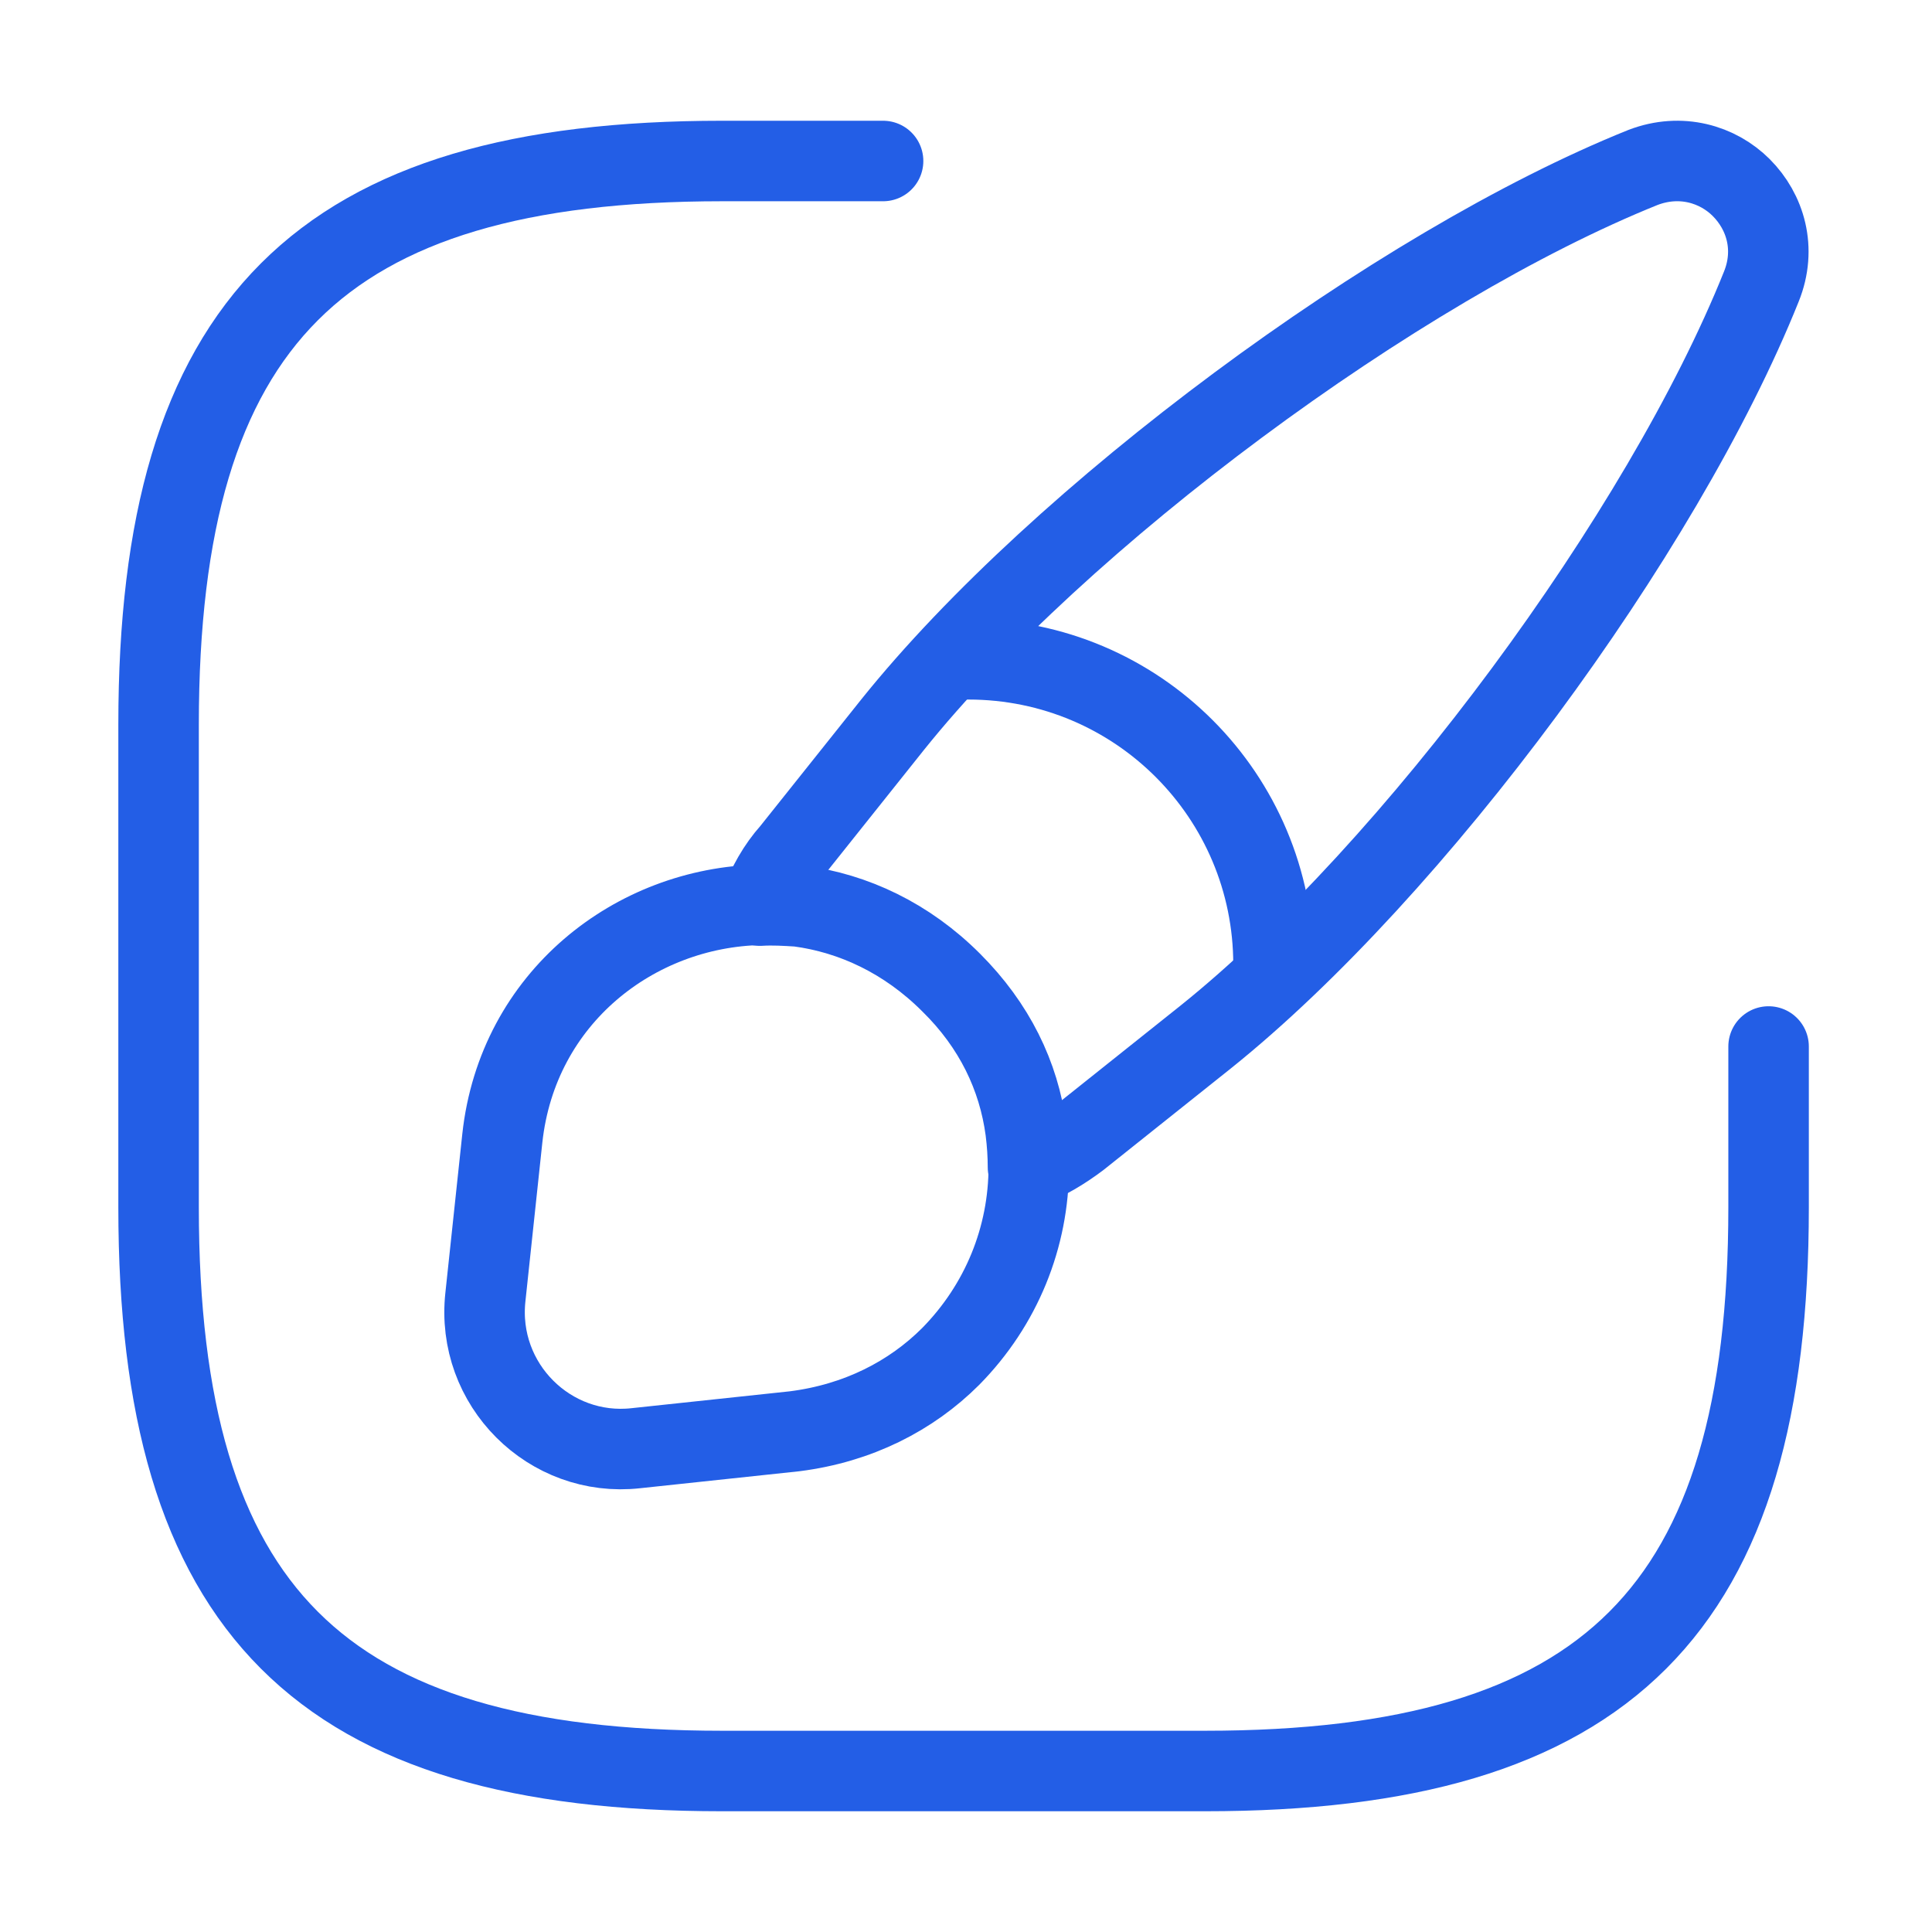 <svg width="48" height="48" viewBox="0 0 48 48" fill="none" xmlns="http://www.w3.org/2000/svg">
<path d="M21.94 4H17.94C7.94 4 3.94 8 3.94 18V30C3.94 40 7.94 44 17.94 44H29.94C39.94 44 43.94 40 43.94 30V26" stroke="#235EE6" stroke-width="2" stroke-linecap="round" stroke-linejoin="round"/>
<path d="M43.76 7.12C41.3 13.26 35.12 21.62 29.96 25.76L26.8 28.28C26.4 28.58 26 28.82 25.54 29C25.54 28.7 25.52 28.4 25.48 28.08C25.3 26.74 24.7 25.48 23.62 24.42C22.52 23.32 21.2 22.7 19.84 22.52C19.52 22.5 19.2 22.48 18.88 22.5C19.06 22 19.32 21.54 19.66 21.16L22.18 18C26.32 12.84 34.7 6.62 40.82 4.16C41.76 3.8 42.68 4.08 43.26 4.66C43.86 5.26 44.14 6.18 43.76 7.12Z" stroke="#235EE6" stroke-width="2" stroke-linecap="round" stroke-linejoin="round"/>
<path d="M25.56 28.98C25.56 30.74 24.88 32.42 23.62 33.7C22.64 34.68 21.32 35.36 19.74 35.56L15.8 35.98C13.66 36.22 11.82 34.4 12.06 32.22L12.48 28.28C12.86 24.78 15.78 22.54 18.9 22.48C19.22 22.46 19.54 22.48 19.86 22.5C21.22 22.68 22.54 23.3 23.64 24.4C24.72 25.48 25.32 26.72 25.5 28.06C25.54 28.38 25.56 28.7 25.56 28.98Z" stroke="#235EE6" stroke-width="2" stroke-linecap="round" stroke-linejoin="round"/>
<path d="M31.64 23.96C31.64 19.78 28.26 16.38 24.06 16.38" stroke="#235EE6" stroke-width="2" stroke-linecap="round" stroke-linejoin="round"/>
</svg>
